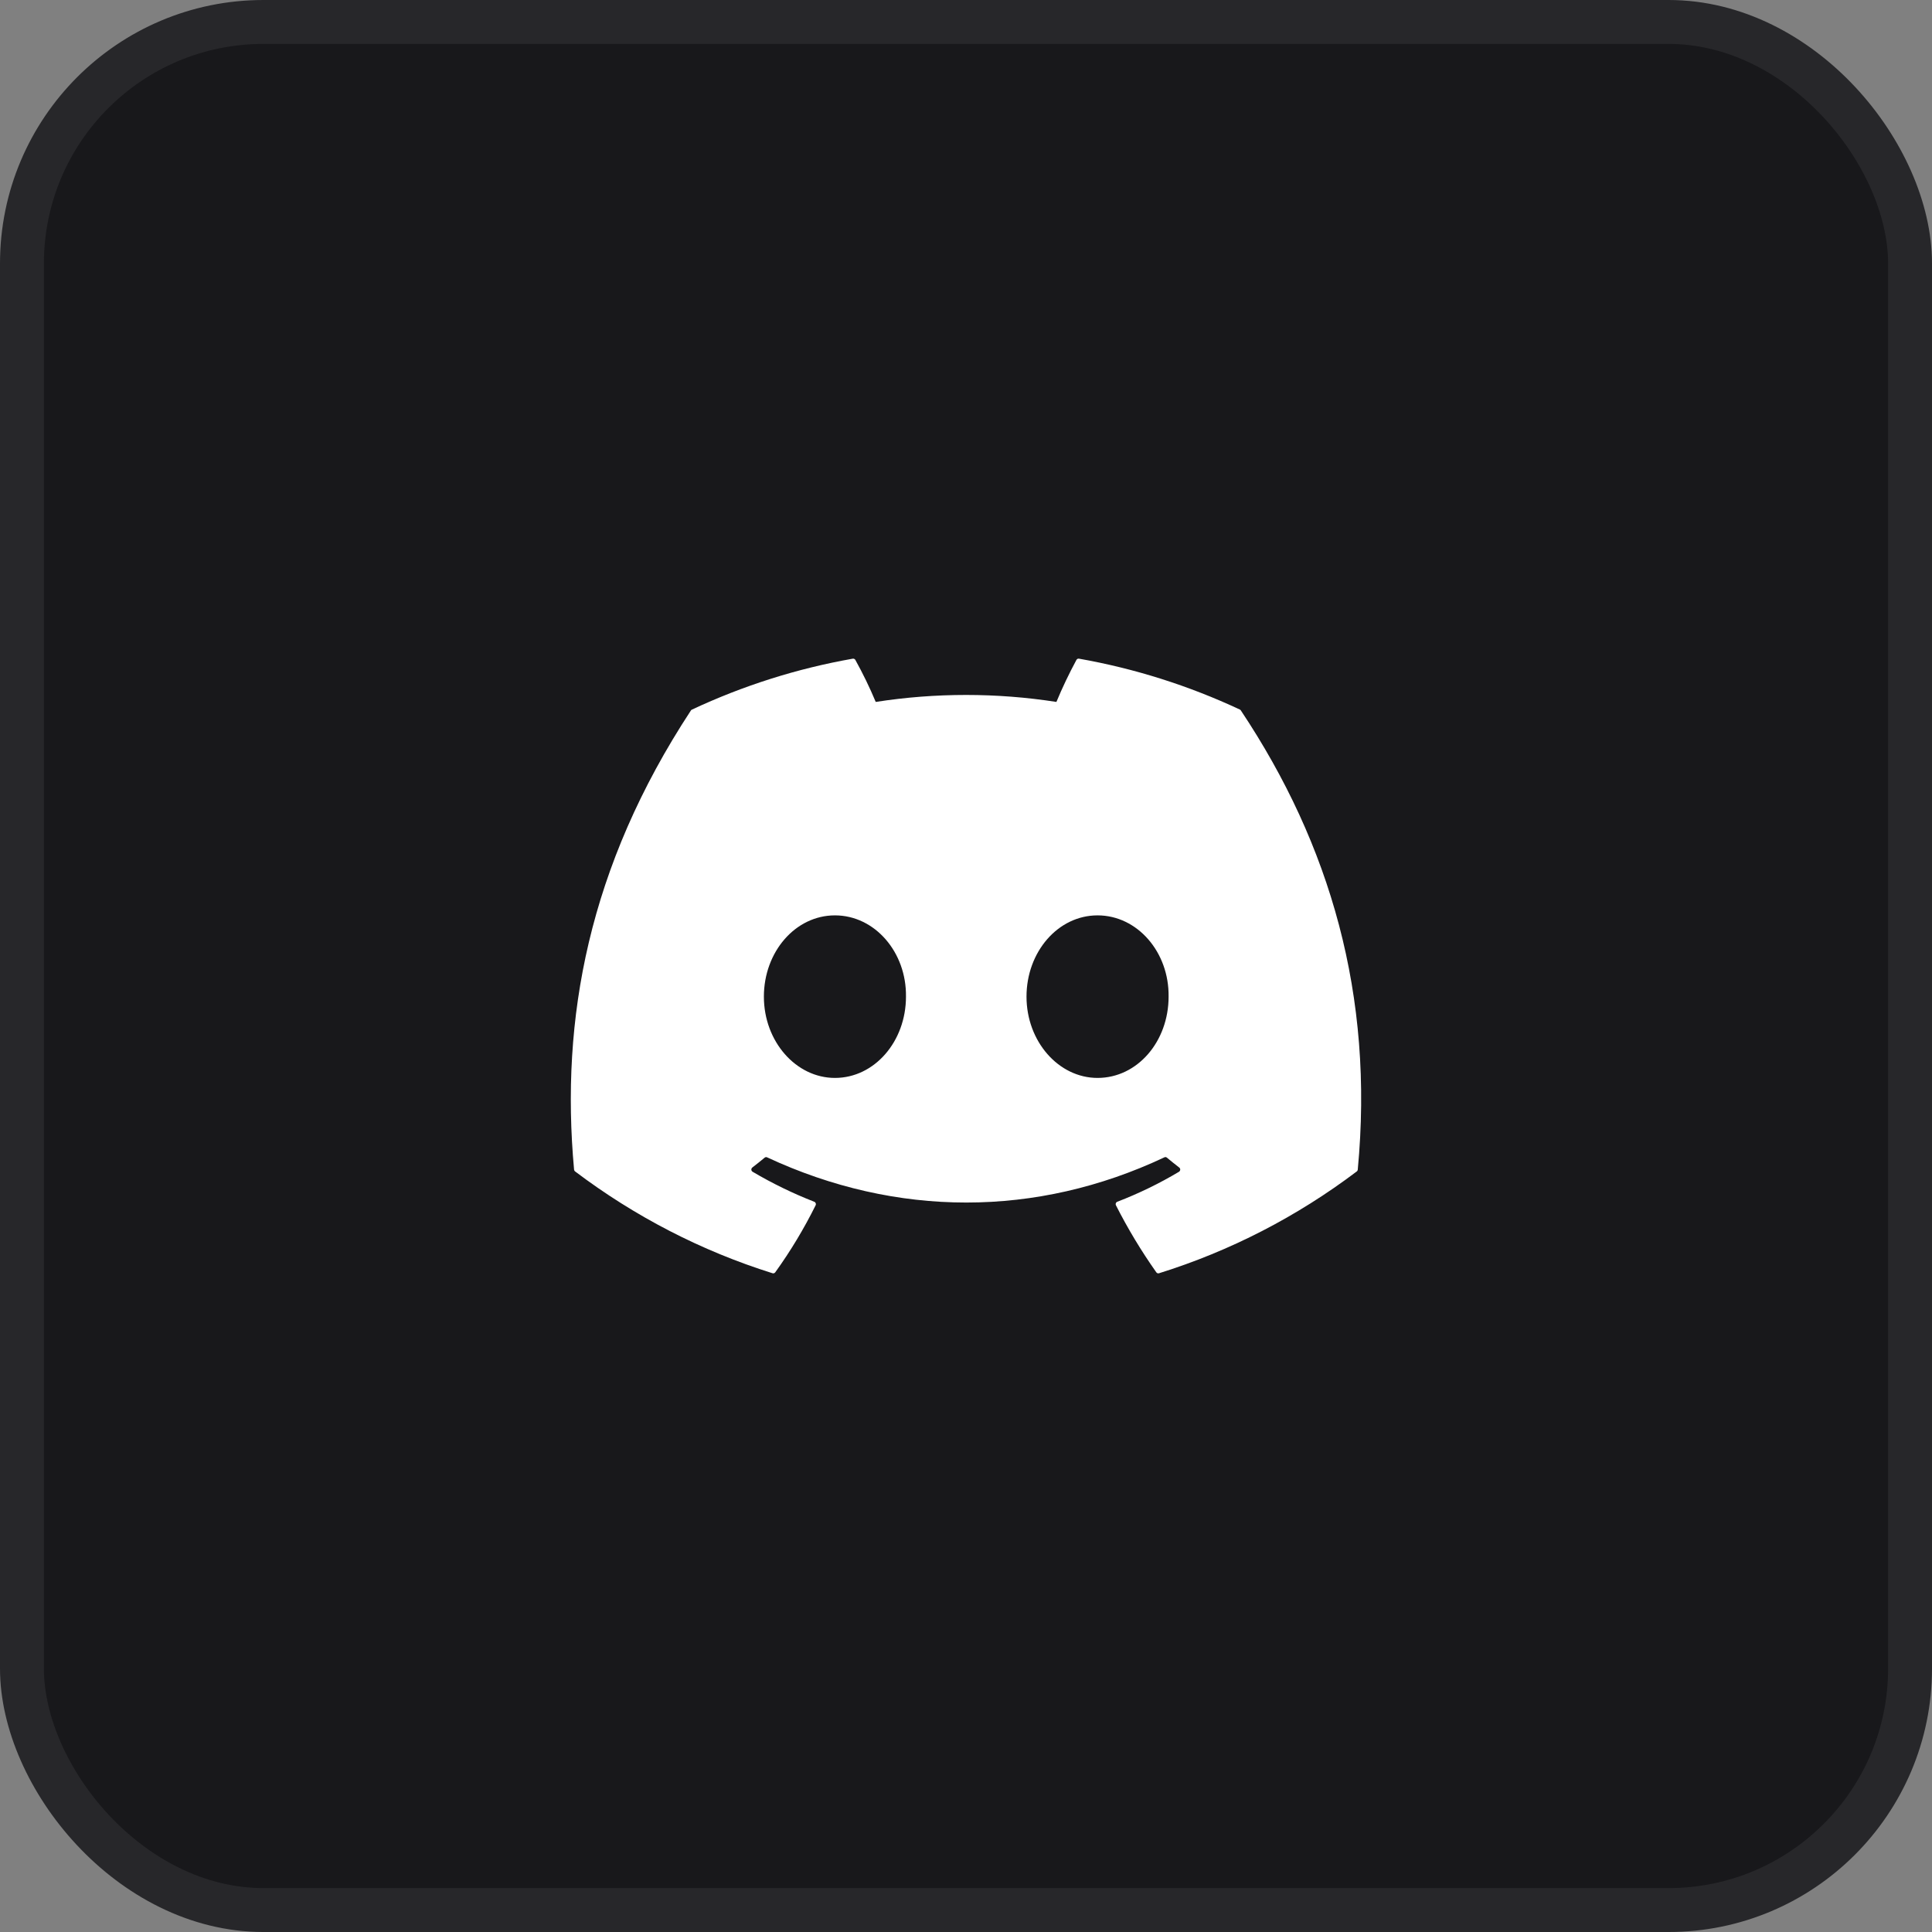 <svg width="44" height="44" viewBox="0 0 44 44" fill="none" xmlns="http://www.w3.org/2000/svg">
<rect x="0" y="0" width="44" height="44" fill="#808080" stroke="none"/>
<rect x="0.5" y="0.5" width="43" height="43" rx="5.5" fill="#18181B" stroke="#27272A"/>
<path d="M28.261 16.182C28.256 16.172 28.248 16.165 28.238 16.16C27.071 15.614 25.839 15.224 24.574 15.001C24.562 14.999 24.551 15 24.54 15.005C24.529 15.011 24.521 15.019 24.515 15.029C24.347 15.34 24.195 15.659 24.059 15.986C22.695 15.774 21.308 15.774 19.944 15.986C19.807 15.658 19.652 15.339 19.48 15.029C19.475 15.019 19.466 15.011 19.455 15.006C19.445 15.001 19.433 14.999 19.422 15.001C18.156 15.224 16.925 15.614 15.758 16.161C15.748 16.165 15.739 16.172 15.734 16.182C13.4 19.739 12.761 23.209 13.074 26.636C13.075 26.645 13.078 26.653 13.082 26.66C13.086 26.667 13.091 26.674 13.098 26.679C14.457 27.706 15.976 28.49 17.593 28.997C17.604 29.001 17.616 29.001 17.627 28.997C17.639 28.993 17.648 28.986 17.656 28.976C18.003 28.494 18.31 27.984 18.575 27.45C18.579 27.443 18.581 27.435 18.581 27.427C18.582 27.418 18.58 27.41 18.577 27.402C18.574 27.395 18.57 27.388 18.564 27.382C18.558 27.376 18.552 27.372 18.544 27.369C18.059 27.18 17.589 26.951 17.14 26.686C17.132 26.681 17.125 26.674 17.12 26.666C17.115 26.658 17.112 26.649 17.111 26.639C17.111 26.629 17.113 26.62 17.117 26.611C17.121 26.602 17.127 26.594 17.134 26.589C17.229 26.516 17.323 26.441 17.413 26.366C17.421 26.359 17.431 26.355 17.441 26.353C17.451 26.352 17.462 26.353 17.471 26.358C20.417 27.73 23.606 27.73 26.517 26.358C26.527 26.353 26.537 26.351 26.548 26.352C26.558 26.354 26.568 26.358 26.576 26.365C26.666 26.441 26.761 26.516 26.855 26.589C26.863 26.594 26.869 26.602 26.873 26.611C26.877 26.619 26.879 26.629 26.879 26.639C26.878 26.648 26.875 26.658 26.87 26.666C26.866 26.674 26.859 26.681 26.851 26.686C26.402 26.954 25.932 27.182 25.446 27.369C25.438 27.371 25.431 27.376 25.426 27.382C25.42 27.388 25.416 27.395 25.413 27.402C25.41 27.41 25.408 27.418 25.409 27.426C25.409 27.435 25.412 27.443 25.415 27.45C25.684 27.981 25.992 28.491 26.334 28.976C26.341 28.985 26.351 28.993 26.362 28.997C26.373 29.001 26.386 29.001 26.397 28.997C28.016 28.492 29.538 27.708 30.899 26.679C30.906 26.674 30.911 26.668 30.915 26.66C30.919 26.653 30.922 26.645 30.922 26.637C31.298 22.675 30.294 19.233 28.261 16.182ZM19.015 24.549C18.128 24.549 17.397 23.719 17.397 22.698C17.397 21.678 18.114 20.847 19.015 20.847C19.923 20.847 20.647 21.685 20.633 22.698C20.633 23.719 19.916 24.549 19.015 24.549ZM24.996 24.549C24.109 24.549 23.378 23.719 23.378 22.698C23.378 21.678 24.095 20.847 24.996 20.847C25.904 20.847 26.628 21.685 26.614 22.698C26.614 23.719 25.904 24.549 24.996 24.549Z" fill="white"/>
</svg>
